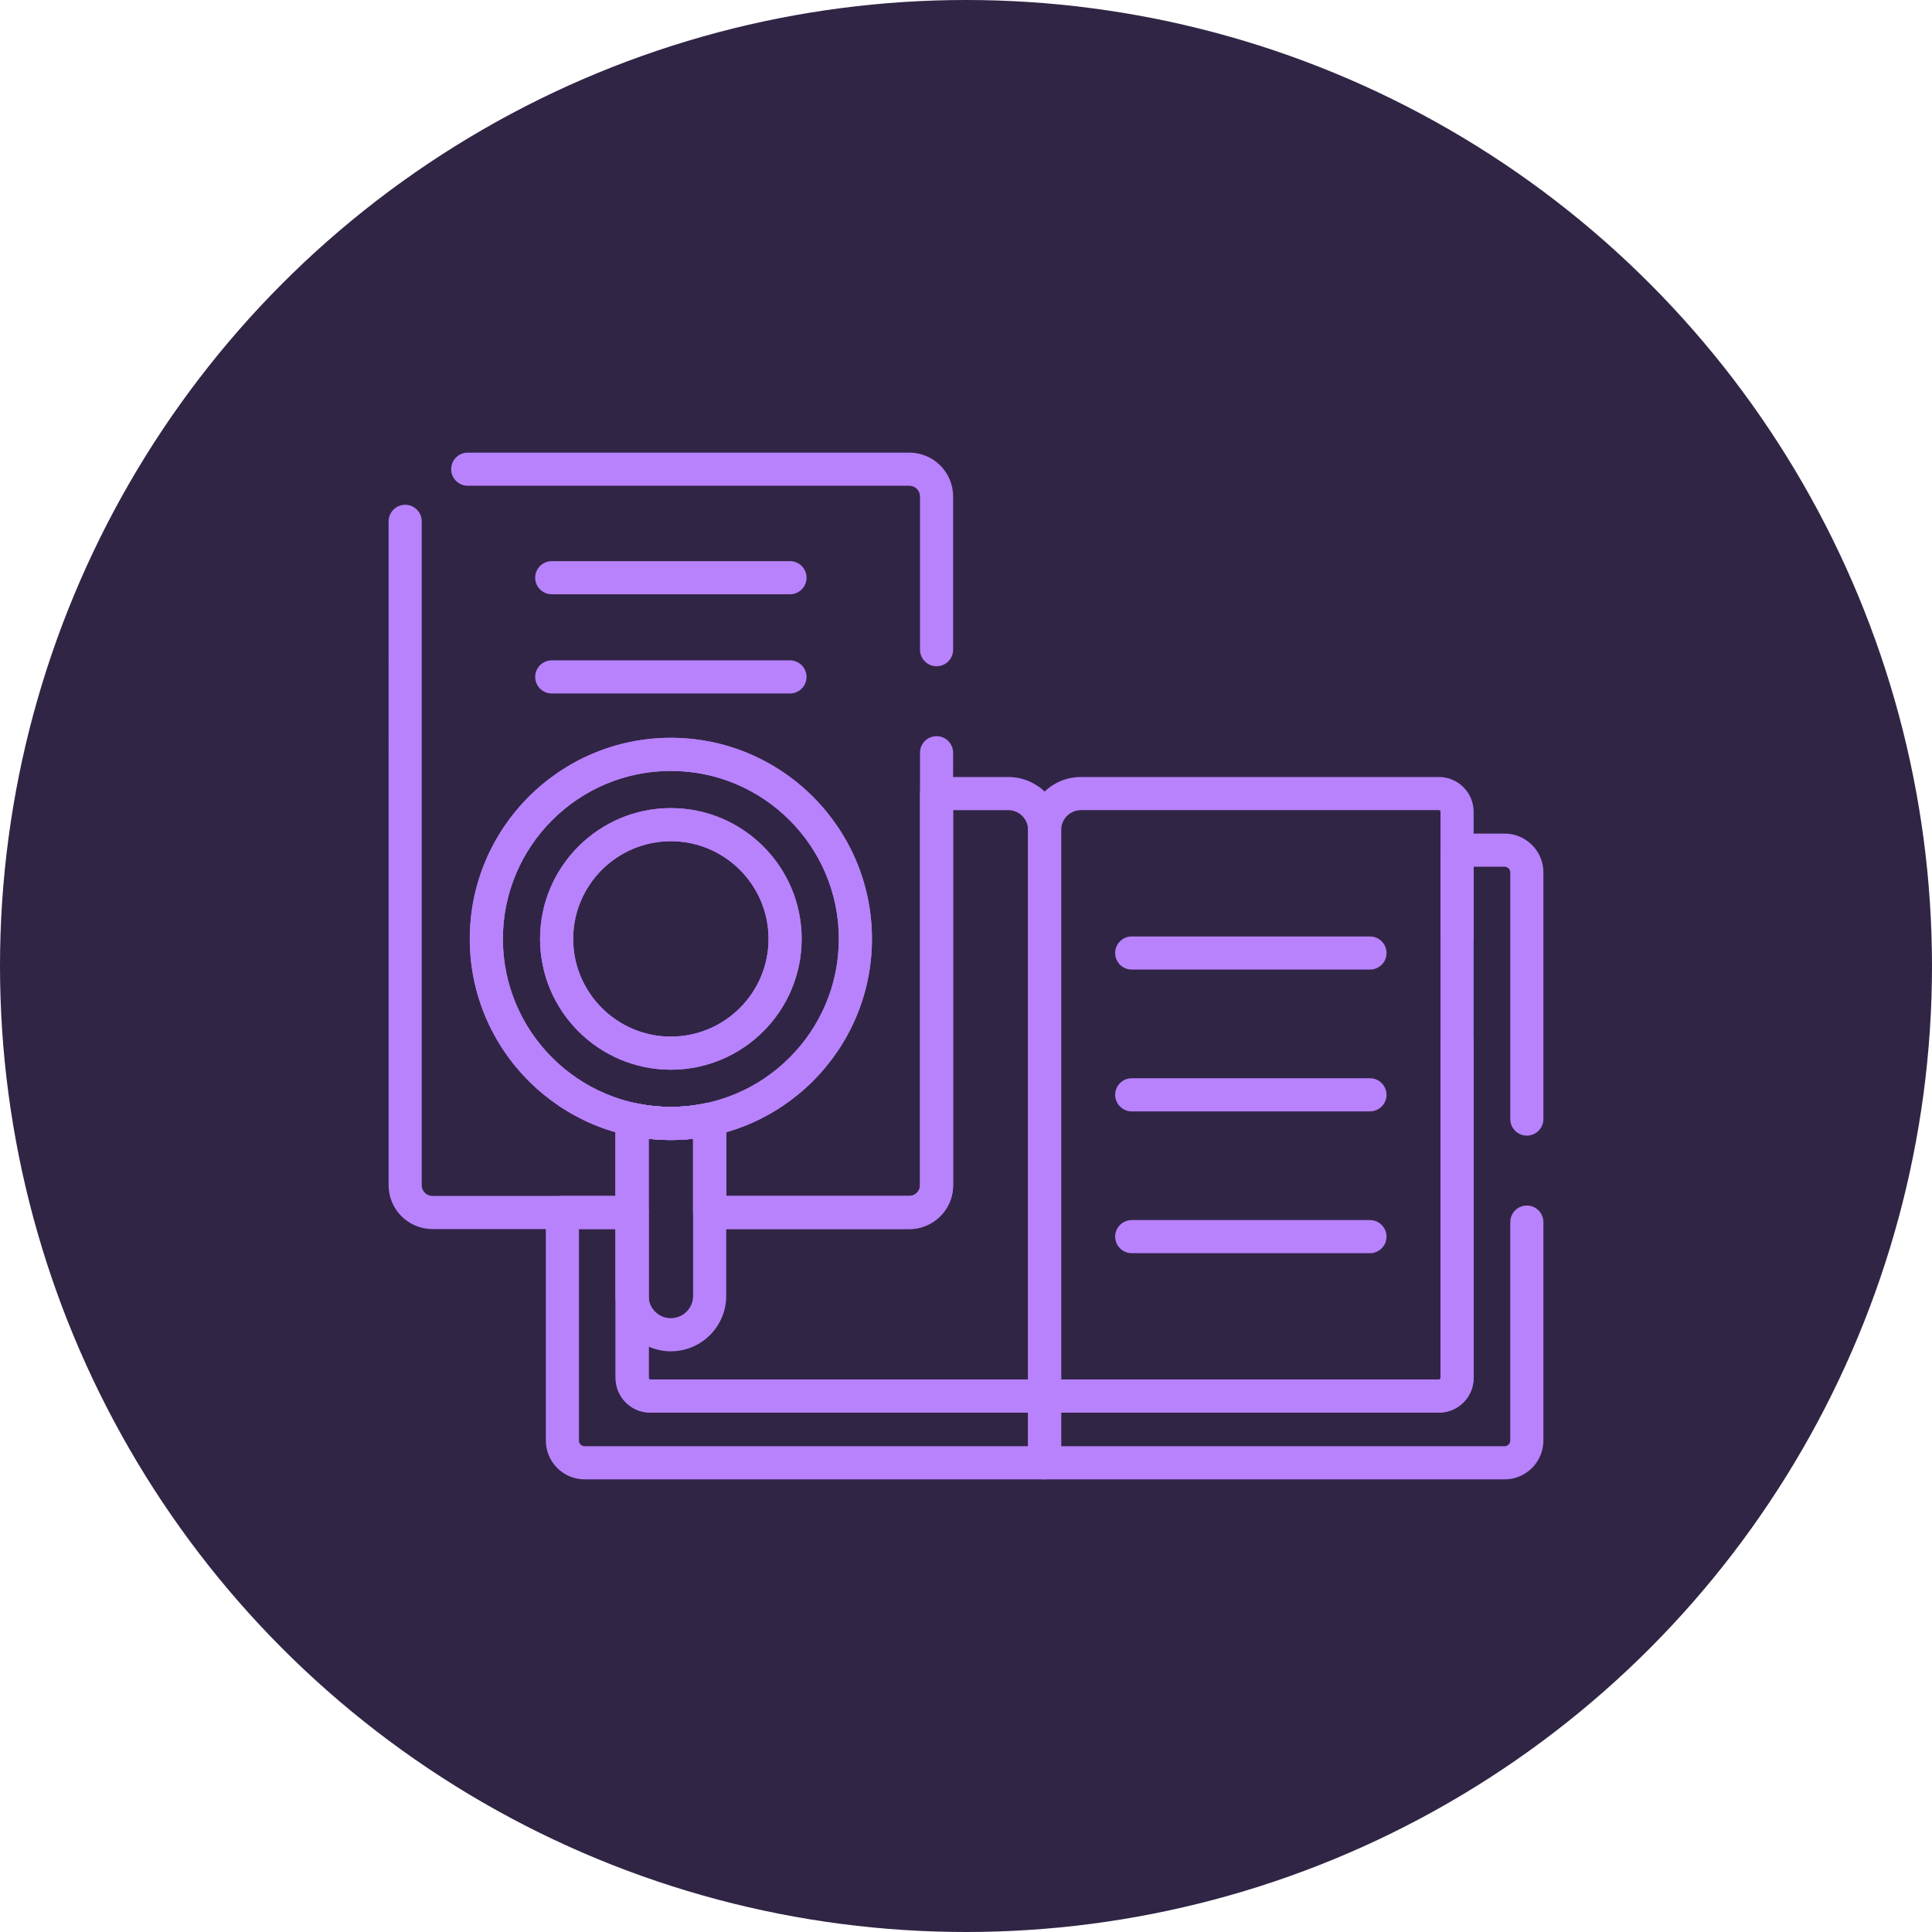 <?xml version="1.0" encoding="UTF-8"?>
<svg id="Layer_5_copy" xmlns="http://www.w3.org/2000/svg" version="1.1" viewBox="0 0 875 875">
  <!-- Generator: Adobe Illustrator 29.5.0, SVG Export Plug-In . SVG Version: 2.1.0 Build 137)  -->
  <g id="Layer_3_copy">
    <circle cx="437.5" cy="437.5" r="437.5" fill="#312545"/>
    <g id="g4011">
      <g id="g4013">
        <g id="g4015">
          <g id="g4021">
            <g id="path4023">
              <path d="M651.666,639.782h-178.561c-4.143,0-7.5-3.357-7.5-7.5v-256.396c0-13.224,10.759-23.983,23.982-23.983h162.078c8.68,0,15.741,7.062,15.741,15.742v256.395c0,8.68-7.062,15.741-15.741,15.741h0ZM480.605,624.782h171.059c.41,0,.743-.333.743-.742v-256.395c0-.409-.332-.742-.741-.742h-162.078c-4.953,0-8.982,4.03-8.982,8.983v248.896Z" fill="#b882fc"/>
            </g>
          </g>
          <g id="g4025">
            <g id="path4027">
              <path d="M620.455,439.12h-107.896c-4.143,0-7.5-3.358-7.5-7.5s3.357-7.5,7.5-7.5h107.896c4.143,0,7.5,3.358,7.5,7.5s-3.357,7.5-7.5,7.5Z" fill="#b882fc"/>
            </g>
          </g>
          <g id="g4029">
            <g id="path4031">
              <path d="M620.455,503.343h-107.896c-4.143,0-7.5-3.357-7.5-7.5s3.357-7.5,7.5-7.5h107.896c4.143,0,7.5,3.357,7.5,7.5s-3.357,7.5-7.5,7.5Z" fill="#b882fc"/>
            </g>
          </g>
          <g id="g4033">
            <g id="path4035">
              <path d="M620.455,567.567h-107.896c-4.143,0-7.5-3.357-7.5-7.5s3.357-7.5,7.5-7.5h107.896c4.143,0,7.5,3.357,7.5,7.5s-3.357,7.5-7.5,7.5Z" fill="#b882fc"/>
            </g>
          </g>
          <g id="g4037">
            <g id="path4039">
              <path d="M681.427,669.999h-208.321c-4.143,0-7.5-3.357-7.5-7.5v-30.218c0-4.143,3.357-7.5,7.5-7.5h178.562c.408,0,.74-.332.74-.741v-152.516c0-4.143,3.357-7.5,7.5-7.5s7.5,3.357,7.5,7.5v152.516c0,8.68-7.061,15.741-15.74,15.741h-171.062v15.218h200.821c1.418,0,2.572-1.154,2.572-2.572v-98.939c0-4.143,3.357-7.5,7.5-7.5s7.5,3.357,7.5,7.5v98.939c0,9.689-7.883,17.572-17.572,17.572ZM691.499,514.32c-4.143,0-7.5-3.357-7.5-7.5v-111.705c0-1.418-1.154-2.572-2.572-2.572h-14.02v32.314c0,4.142-3.357,7.5-7.5,7.5s-7.5-3.358-7.5-7.5v-39.813c0-4.142,3.357-7.5,7.5-7.5h21.522c4.692,0,9.104,1.828,12.422,5.146s5.147,7.732,5.147,12.425v111.705c0,4.143-3.357,7.5-7.5,7.5Z" fill="#b882fc"/>
            </g>
          </g>
          <g id="g4041">
            <g id="path4043">
              <path d="M303.835,516.305c-50.219,0-91.075-40.855-91.075-91.075s40.856-91.076,91.075-91.076,91.075,40.856,91.075,91.076-40.856,91.075-91.075,91.075ZM303.835,349.154c-41.948,0-76.075,34.127-76.075,76.076s34.127,76.075,76.075,76.075,76.075-34.127,76.075-76.075-34.127-76.076-76.075-76.076Z" fill="#b882fc"/>
            </g>
          </g>
          <g id="g4045">
            <g id="path4047">
              <path d="M303.835,484.471c-32.666,0-59.242-26.575-59.242-59.241s26.576-59.242,59.242-59.242,59.241,26.576,59.241,59.242-26.576,59.241-59.241,59.241ZM303.835,380.988c-24.395,0-44.242,19.847-44.242,44.242s19.847,44.241,44.242,44.241,44.241-19.847,44.241-44.241-19.847-44.242-44.241-44.242Z" fill="#b882fc"/>
            </g>
          </g>
          <g id="g4049">
            <g id="path4051">
              <path d="M357.783,269.147h-107.896c-4.142,0-7.5-3.358-7.5-7.5s3.358-7.5,7.5-7.5h107.896c4.142,0,7.5,3.358,7.5,7.5s-3.358,7.5-7.5,7.5Z" fill="#b882fc"/>
            </g>
          </g>
          <g id="g4053">
            <g id="path4055">
              <path d="M357.783,314.074h-107.896c-4.142,0-7.5-3.358-7.5-7.5s3.358-7.5,7.5-7.5h107.896c4.142,0,7.5,3.358,7.5,7.5s-3.358,7.5-7.5,7.5Z" fill="#b882fc"/>
            </g>
          </g>
          <g id="g4057">
            <g id="path4059">
              <path d="M473.105,670h-208.32c-9.69,0-17.573-7.883-17.573-17.572v-103.292c0-4.143,3.358-7.5,7.5-7.5h31.592c4.142,0,7.5,3.357,7.5,7.5v74.905c0,.409.333.741.741.741h178.561c4.143,0,7.5,3.357,7.5,7.5v30.218c0,4.143-3.357,7.5-7.5,7.5ZM262.212,556.636v95.792c0,1.418,1.154,2.572,2.573,2.572h200.82v-15.218h-171.061c-8.68,0-15.741-7.062-15.741-15.741v-67.405h-16.592Z" fill="#b882fc"/>
            </g>
          </g>
          <g id="g4061">
            <g id="path4063">
              <path d="M303.835,516.305c-50.219,0-91.075-40.855-91.075-91.075s40.856-91.076,91.075-91.076,91.075,40.856,91.075,91.076-40.856,91.075-91.075,91.075ZM303.835,349.154c-41.948,0-76.075,34.127-76.075,76.076s34.127,76.075,76.075,76.075,76.075-34.127,76.075-76.075-34.127-76.076-76.075-76.076Z" fill="#b882fc"/>
            </g>
          </g>
          <g id="g4065">
            <g id="path4067">
              <path d="M303.835,484.471c-32.666,0-59.242-26.575-59.242-59.241s26.576-59.242,59.242-59.242,59.241,26.576,59.241,59.242-26.576,59.241-59.241,59.241ZM303.835,380.988c-24.395,0-44.242,19.847-44.242,44.242s19.847,44.241,44.242,44.241,44.241-19.847,44.241-44.241-19.847-44.242-44.241-44.242Z" fill="#b882fc"/>
            </g>
          </g>
          <g id="g4069">
            <g id="path4071">
              <path d="M303.835,612.001c-13.822,0-25.067-11.246-25.067-25.068v-79.992c0-2.265,1.023-4.408,2.785-5.832s4.073-1.973,6.286-1.502c10.521,2.254,21.464,2.254,31.994,0,2.213-.474,4.524.078,6.286,1.502,1.761,1.424,2.784,3.567,2.784,5.832v79.992c0,13.822-11.245,25.068-25.067,25.068ZM293.768,515.745v71.188c0,5.552,4.516,10.068,10.067,10.068s10.067-4.517,10.067-10.068v-71.188c-6.696.744-13.44.744-20.134,0Z" fill="#b882fc"/>
            </g>
          </g>
          <g id="g4073">
            <g id="path4075">
              <path d="M473.105,639.782h-178.561c-8.68,0-15.742-7.062-15.742-15.741v-36.166c-.021-.313-.036-.627-.036-.943v-79.992c0-2.265,1.023-4.408,2.784-5.832,1.762-1.424,4.073-1.975,6.286-1.502,10.523,2.254,21.463,2.255,31.995,0,2.216-.473,4.524.078,6.286,1.502,1.761,1.424,2.784,3.567,2.784,5.832v34.696h82.935c2.664,0,4.831-2.167,4.831-4.83v-177.401c0-4.142,3.358-7.5,7.5-7.5h32.455c13.225,0,23.982,10.759,23.982,23.982v256.395c0,4.143-3.357,7.5-7.5,7.5ZM293.767,586.832l.003.053c.01.152.02.306.026.46.004.104.007.21.007.314v36.382c0,.409.333.741.742.741h171.061v-248.895c0-4.953-4.029-8.982-8.982-8.982h0s-24.955,0-24.955,0v169.901c0,10.935-8.896,19.83-19.831,19.83h-90.435c-4.142,0-7.5-3.357-7.5-7.5v-33.392c-6.697.744-13.44.744-20.135,0v71.088Z" fill="#b882fc"/>
            </g>
          </g>
          <g id="g4077">
            <g id="path4079">
              <path d="M411.837,556.636h-90.435c-4.142,0-7.5-3.357-7.5-7.5v-33.392c-6.693.744-13.44.744-20.135,0v33.392c0,4.143-3.358,7.5-7.5,7.5h-90.434c-10.936,0-19.832-8.896-19.832-19.831V236.116c0-4.142,3.358-7.5,7.5-7.5s7.5,3.358,7.5,7.5v300.688c0,2.664,2.167,4.831,4.832,4.831h82.934v-34.698c0-2.265,1.024-4.409,2.785-5.833,1.762-1.423,4.074-1.977,6.287-1.5,10.52,2.254,21.471,2.254,31.99,0,2.213-.478,4.525.075,6.287,1.5,1.761,1.424,2.785,3.568,2.785,5.833v34.698h82.935c2.056,0,3.888-1.301,4.565-3.239,0-.004.002-.007.004-.011.174-.504.262-1.035.262-1.581v-195.891c0-4.142,3.358-7.5,7.5-7.5s7.5,3.358,7.5,7.5v195.891c0,2.211-.363,4.386-1.08,6.464-.002.007-.005.014-.007.021-2.763,7.983-10.295,13.347-18.745,13.347ZM424.168,301.747c-4.142,0-7.5-3.358-7.5-7.5v-69.416c0-2.664-2.167-4.831-4.831-4.831h-200c-4.142,0-7.5-3.358-7.5-7.5s3.358-7.5,7.5-7.5h200c10.935,0,19.831,8.896,19.831,19.831v69.416c0,4.142-3.358,7.5-7.5,7.5Z" fill="#b882fc"/>
            </g>
          </g>
        </g>
      </g>
    </g>
  </g>
</svg>